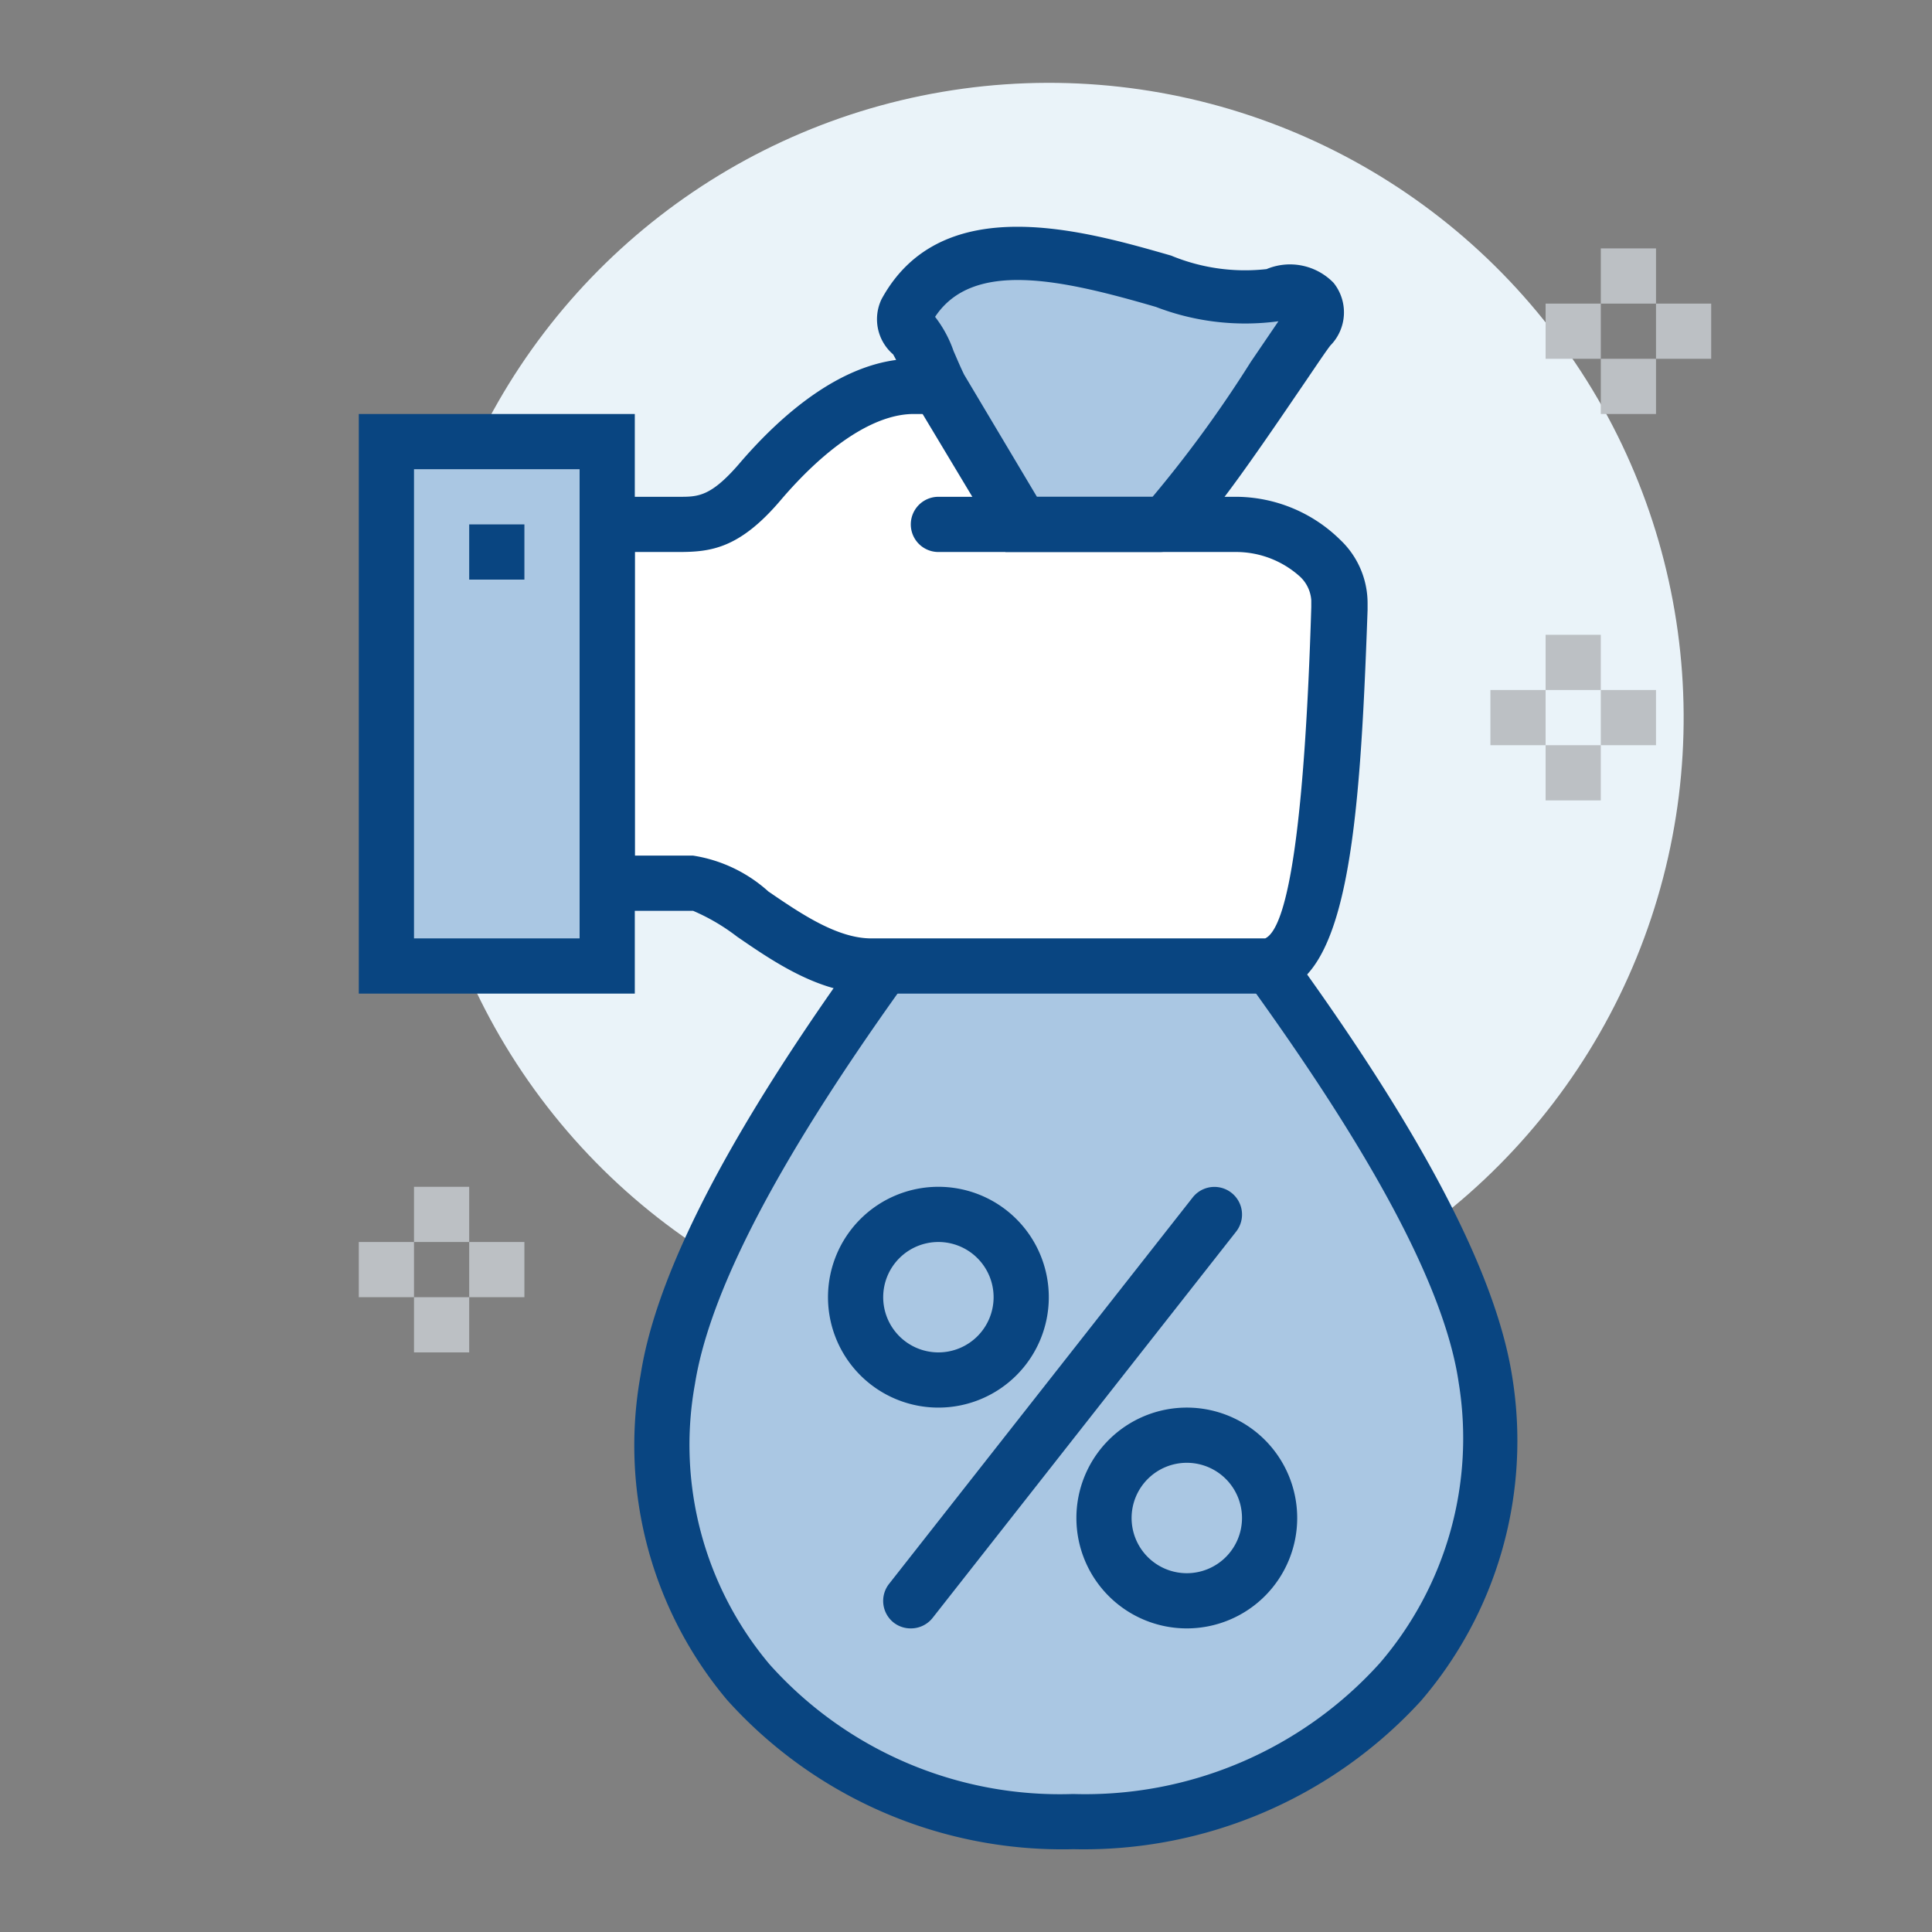 <svg id="icons" xmlns="http://www.w3.org/2000/svg" viewBox="0 0 70 70"><rect x="0" y="0" width="70" height="70" fill="#808080" stroke="none"/><defs><style>.cls-1{fill:#eaf3f9;}.cls-2{fill:#aac7e3;}.cls-3{fill:#094581;}.cls-4{fill:#fff;}.cls-5{fill:#bcc0c4;}</style></defs><title>icon</title><circle class="cls-1" cx="38" cy="26" r="23" transform="translate(-7.96 28.74) rotate(-37.79)"/><path class="cls-2" d="M53.84,50C52.76,42.45,42.52,30.57,40,27H38c-2.57,3.57-12.61,15.45-13.81,23-1.42,8.86,5.17,16,14.7,16S55.12,58.81,53.84,50Z"/><path class="cls-3" d="M38.89,67a16.33,16.33,0,0,1-12.54-5.4,14.33,14.33,0,0,1-3.14-11.78c1-6.52,8.31-16,12.21-21,.74-1,1.35-1.75,1.77-2.33l.3-.42h3l.3.43c.45.64,1.19,1.6,2,2.71,4.13,5.34,11,14.29,12,20.67h0a14.46,14.46,0,0,1-3.31,11.75A16.56,16.56,0,0,1,38.89,67Zm-.38-39c-.4.54-.91,1.2-1.5,2-3.8,4.93-10.87,14.11-11.83,20.14a12.35,12.35,0,0,0,2.7,10.16,14.11,14.11,0,0,0,11,4.7A14.37,14.37,0,0,0,50,60.25a12.5,12.5,0,0,0,2.85-10.16h0C52,44.24,45,35.21,41.29,30.36c-.74-.95-1.34-1.73-1.8-2.36Z"/><path class="cls-4" d="M44.83,19H37l-3-5h-.9C31,14,29,15.8,27.51,17.49S25.26,19,24.35,19H22V32h3.11c1.32,0,3.81,3,6.46,3H45.84c2.32,0,2.53-8.44,2.68-13.18C48.56,20.23,46.53,19,44.83,19Z"/><path class="cls-2" d="M42,19c.8,0,4.49-6,5.4-7.16.32-.41.38-.73.14-1s-.78-.34-1.37-.17a7.72,7.72,0,0,1-4-.48c-3.09-.9-7.54-2.17-9.34,1.09-.17.31-.05.52.3.9A12.52,12.52,0,0,1,34,14l3,5Z"/><path class="cls-3" d="M42,20H36.43l-3.29-5.48c-.21-.42-.34-.74-.46-1a5.06,5.06,0,0,0-.32-.68,1.68,1.68,0,0,1-.42-2c2.18-4,7.38-2.47,10.49-1.58a7,7,0,0,0,3.46.49,2.2,2.2,0,0,1,2.43.5,1.71,1.71,0,0,1-.12,2.27c-.23.3-.69,1-1.22,1.77C43.59,19.28,42.88,20,42,20Zm-4.43-2h4.19a44.3,44.3,0,0,0,3.56-4.89l1-1.47a9,9,0,0,1-4.44-.52c-3.43-1-6.63-1.71-8,.36h0a4.34,4.34,0,0,1,.67,1.24c.11.25.23.54.38.85Z"/><path class="cls-3" d="M45.84,36H31.57c-1.86,0-3.52-1.14-4.86-2.06a7.35,7.35,0,0,0-1.6-.94H21V18h3.61c.67,0,1.13,0,2.14-1.16C28.24,15.09,30.55,13,33.1,13H34a1,1,0,0,1,0,2h-.9c-1.39,0-3.11,1.12-4.83,3.14C26.77,19.9,25.72,20,24.57,20H23V31h2.11a5.28,5.28,0,0,1,2.73,1.3c1.17.8,2.49,1.7,3.73,1.7H45.84c.87-.41,1.44-4.44,1.67-12v-.25a1.29,1.29,0,0,0-.4-.85A3.46,3.46,0,0,0,44.83,20H34a1,1,0,0,1,0-2H44.83a5.41,5.41,0,0,1,3.72,1.55,3.16,3.16,0,0,1,1,2.3v.25C49.27,30,48.85,36,45.84,36Z"/><rect class="cls-2" x="14" y="16" width="8" height="19"/><path class="cls-3" d="M23,36H13V15H23Zm-8-2h6V17H15Z"/><rect class="cls-3" x="17" y="19" width="2" height="2"/><path class="cls-3" d="M34,51a4,4,0,1,1,4-4A4,4,0,0,1,34,51Zm0-6a2,2,0,1,0,2,2A2,2,0,0,0,34,45Z"/><path class="cls-3" d="M43,59a4,4,0,1,1,4-4A4,4,0,0,1,43,59Zm0-6a2,2,0,1,0,2,2A2,2,0,0,0,43,53Z"/><path class="cls-3" d="M33,59a1,1,0,0,1-.62-.21,1,1,0,0,1-.17-1.4l11-14a1,1,0,0,1,1.58,1.23l-11,14A1,1,0,0,1,33,59Z"/><rect class="cls-5" x="56" y="23" width="2" height="2"/><rect class="cls-5" x="56" y="27" width="2" height="2"/><rect class="cls-5" x="54" y="25" width="2" height="2"/><rect class="cls-5" x="58" y="25" width="2" height="2"/><rect class="cls-5" x="15" y="43" width="2" height="2"/><rect class="cls-5" x="15" y="47" width="2" height="2"/><rect class="cls-5" x="13" y="45" width="2" height="2"/><rect class="cls-5" x="17" y="45" width="2" height="2"/><rect class="cls-5" x="58" y="9" width="2" height="2"/><rect class="cls-5" x="58" y="13" width="2" height="2"/><rect class="cls-5" x="56" y="11" width="2" height="2"/><rect class="cls-5" x="60" y="11" width="2" height="2"/></svg>